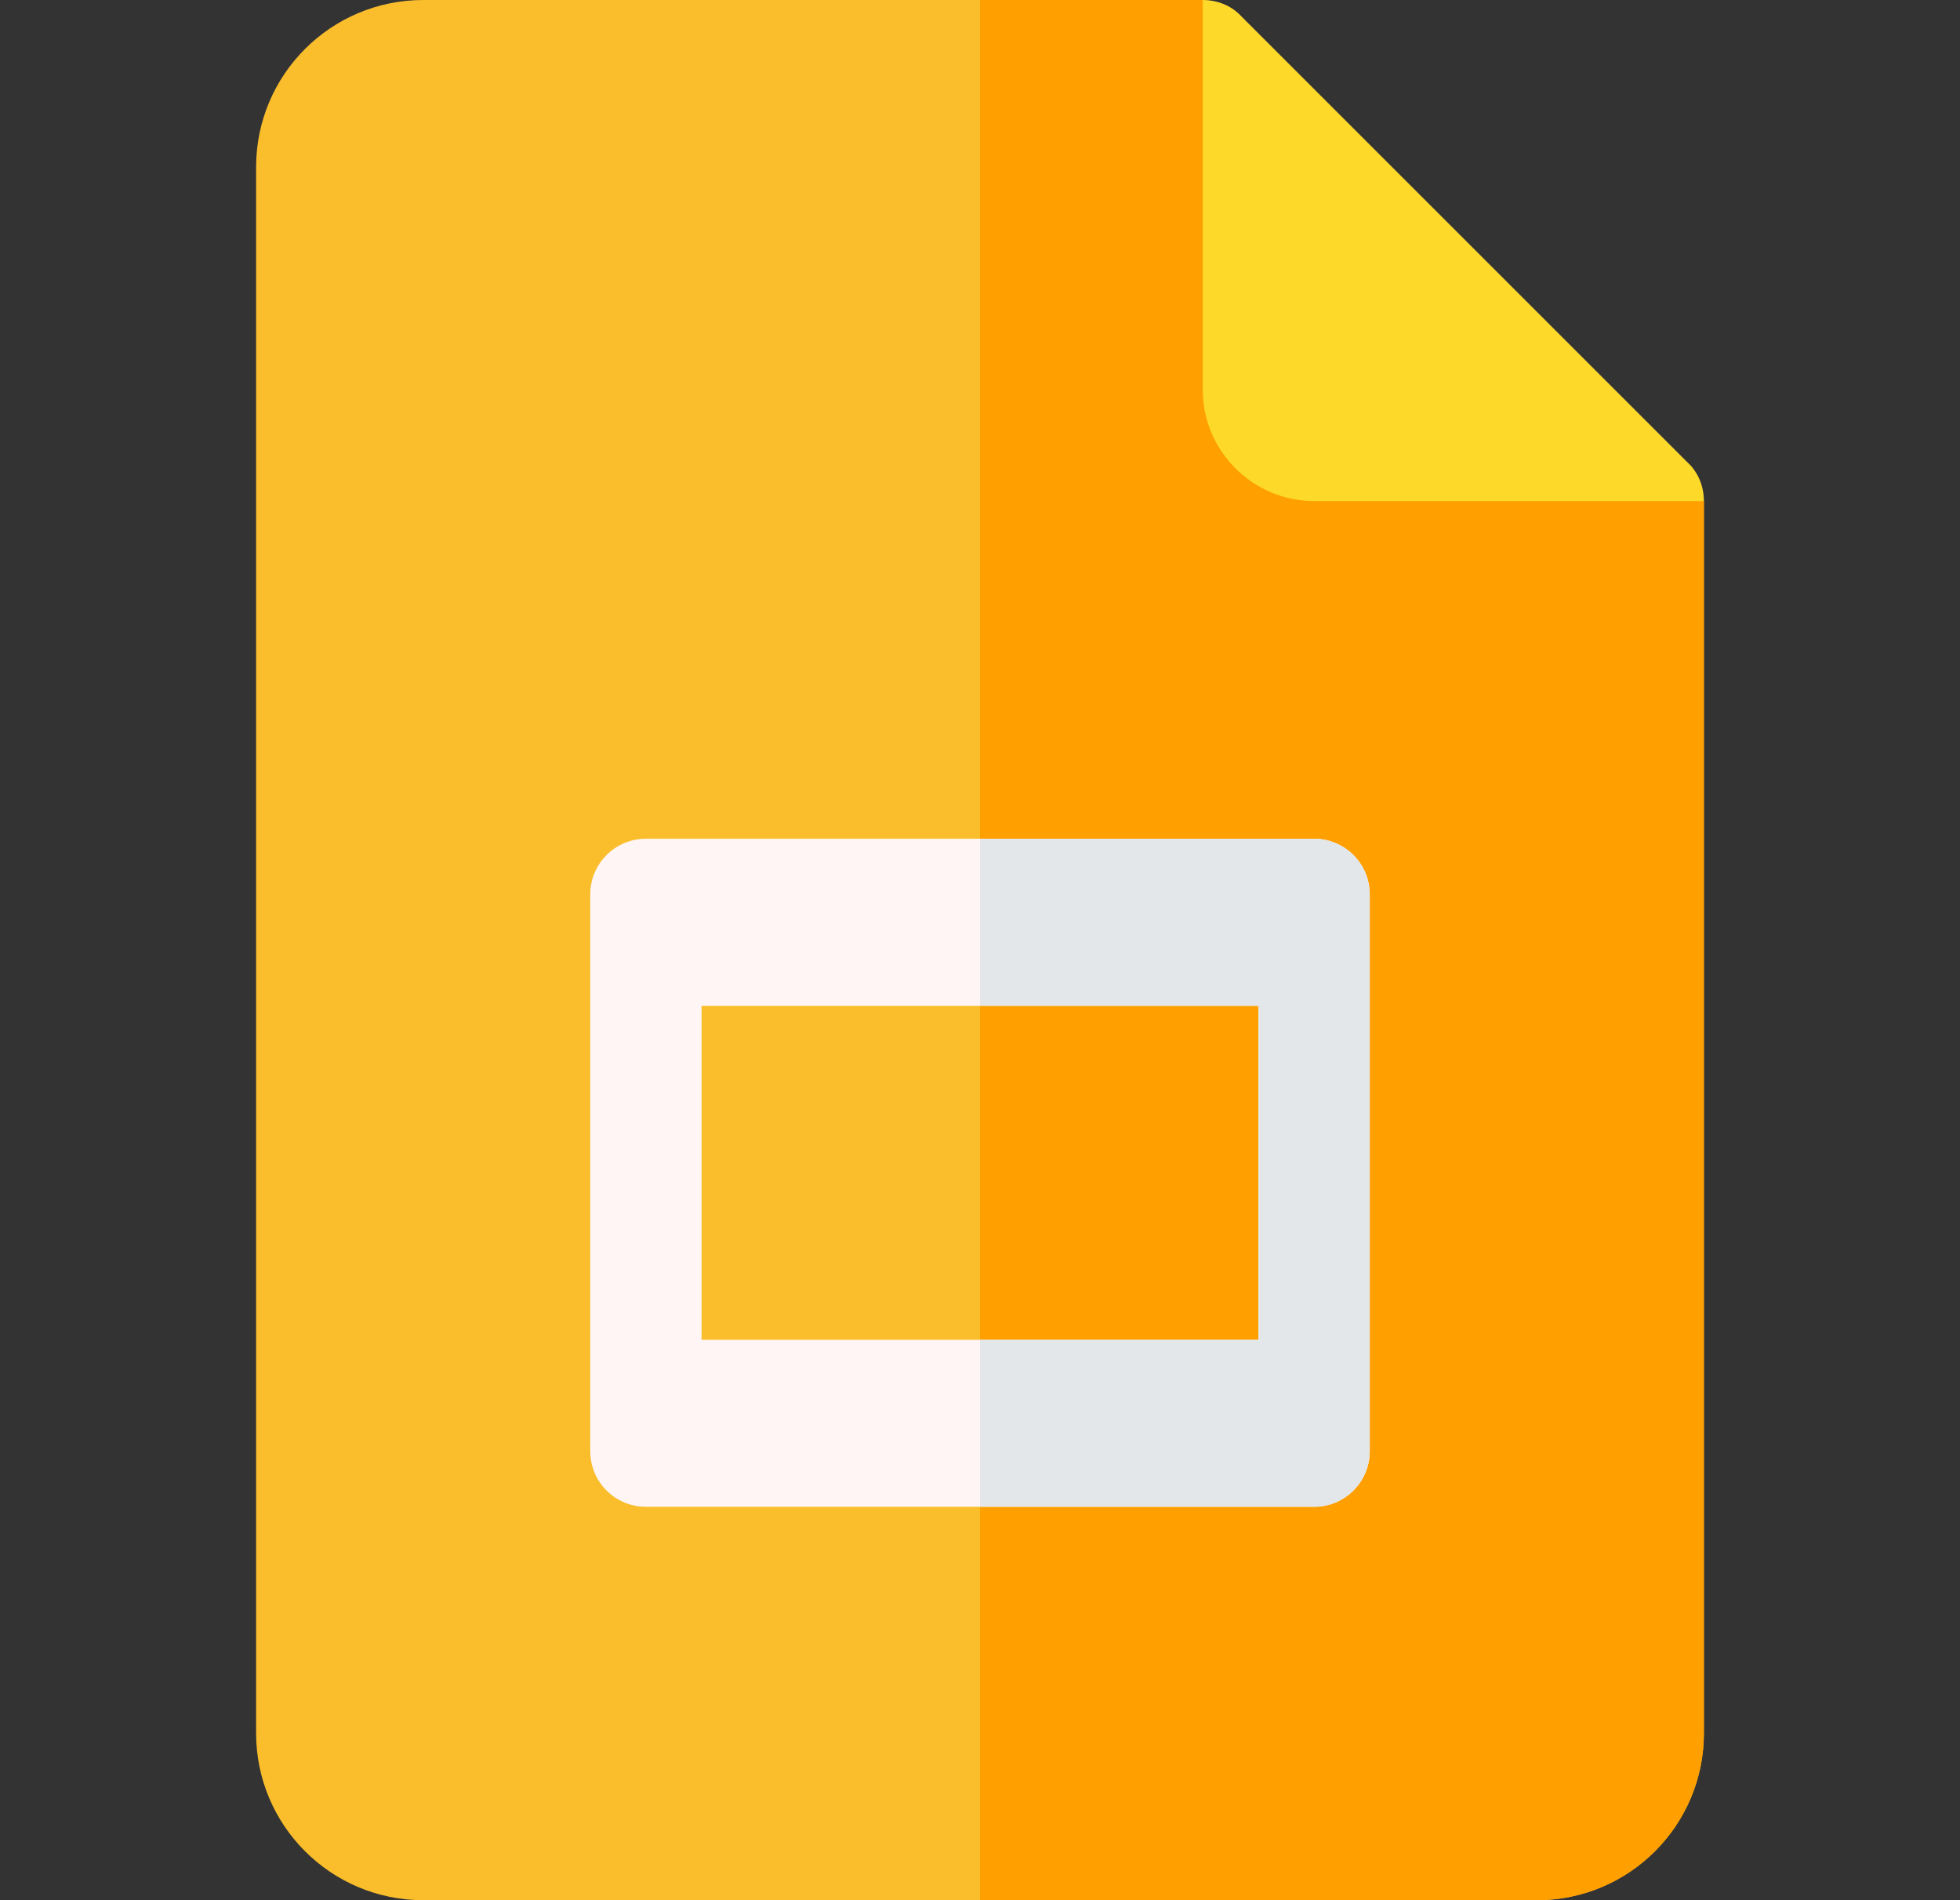 <svg width="33" height="32" viewBox="0 0 33 32" fill="none" xmlns="http://www.w3.org/2000/svg">
<rect x="0" y="0" width="33" height="32" fill="#333333" stroke="none"/>
<path d="M28.688 8.438L22.125 6.562L20.25 0H7.125C5.572 0 4.312 1.259 4.312 2.812V29.188C4.312 30.741 5.572 32 7.125 32H25.875C27.428 32 28.688 30.741 28.688 29.188V8.438Z" fill="#FABE2C"/>
<path d="M20.25 0H16.5V32H25.875C27.428 32 28.688 30.741 28.688 29.188V8.438L22.125 6.562L20.25 0Z" fill="#FF9F00"/>
<path d="M28.688 8.438H22.125C21.094 8.438 20.25 7.594 20.25 6.562V0C20.494 0 20.738 0.094 20.906 0.281L28.406 7.781C28.594 7.95 28.688 8.194 28.688 8.438Z" fill="#FDD929"/>
<path d="M22.125 25.375H10.875C10.357 25.375 9.938 24.956 9.938 24.438V15.062C9.938 14.544 10.357 14.125 10.875 14.125H22.125C22.643 14.125 23.062 14.544 23.062 15.062V24.438C23.062 24.956 22.643 25.375 22.125 25.375ZM11.812 22.562H21.188V16.938H11.812V22.562Z" fill="#FFF5F5"/>
<path d="M22.125 14.125H16.5V16.938H21.188V22.562H16.5V25.375H22.125C22.643 25.375 23.062 24.956 23.062 24.438V15.062C23.062 14.544 22.643 14.125 22.125 14.125Z" fill="#E3E7EA"/>
</svg>

